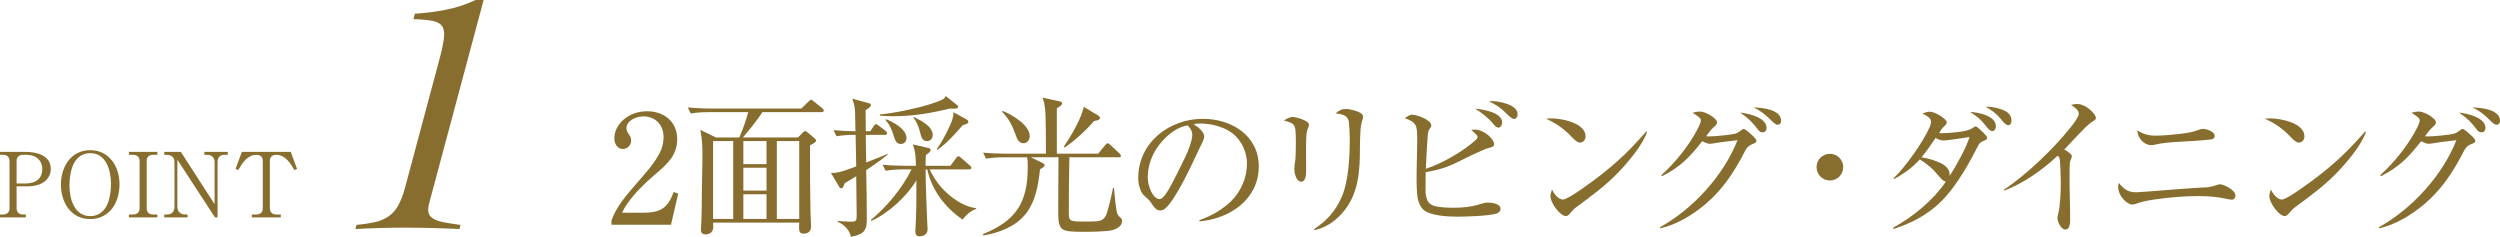 <?xml version="1.0" encoding="UTF-8"?>
<svg id="_レイヤー_2" data-name="レイヤー 2" xmlns="http://www.w3.org/2000/svg" width="577.751" height="54.729" viewBox="0 0 577.751 54.729">
  <defs>
    <style>
      .cls-1 {
        fill: #886e2e;
      }
    </style>
  </defs>
  <g id="_デザイン2" data-name="デザイン2">
    <g>
      <path class="cls-1" d="M5.827,35.097c2.55,0,5.909.747,5.909,3.919,0,.995-.373,1.928-1.078,2.633-1.078,1.079-2.82,1.41-4.292,1.41h-2.53v5.081c0,.912.581,1.431,1.473,1.431h.663v.664H0v-.664h.726c.892,0,1.473-.519,1.473-1.431v-10.929c0-.933-.581-1.431-1.473-1.431h-.726v-.684h5.827ZM5.951,42.396c2.136,0,3.815-.975,3.815-3.318,0-2.115-1.534-3.297-3.566-3.297h-.892c-.892,0-1.473.498-1.473,1.431v5.185h2.115Z"/>
      <path class="cls-1" d="M25.379,48.804c-1.244,1.203-2.799,1.825-4.521,1.825-4.479,0-6.781-3.878-6.781-7.963s2.302-7.963,6.781-7.963c4.334,0,6.76,3.774,6.76,7.797,0,2.281-.601,4.666-2.239,6.304ZM24.446,47.912c.892-1.368,1.202-3.815,1.202-5.433,0-3.028-1.078-7.092-4.79-7.092-1.556,0-2.758.726-3.587,2.032-.893,1.368-1.224,3.815-1.224,5.453,0,3.007,1.099,7.071,4.811,7.071,1.556,0,2.758-.726,3.588-2.032Z"/>
      <path class="cls-1" d="M35.369,35.781c-.912,0-1.472.498-1.472,1.431v10.929c0,.912.56,1.431,1.472,1.431h.996v.664h-6.574v-.664h.975c.913,0,1.493-.519,1.493-1.431v-10.929c0-.933-.58-1.431-1.493-1.431h-.975v-.684h6.574v.684h-.996Z"/>
      <path class="cls-1" d="M40.987,36.901v10.866c0,1.12.705,1.804,1.805,1.804h.56v.664h-5.392v-.664h.664c1.119,0,1.7-.726,1.7-1.804v-10.368c0-.996-.726-1.618-1.7-1.618h-.664v-.684h3.836l7.798,12.089v-9.767c0-.934-.644-1.639-1.618-1.639h-.746v-.684h5.412v.684h-.788c-1.037,0-1.576.643-1.576,1.639v12.815h-.601l-8.689-13.333Z"/>
      <path class="cls-1" d="M68.646,39.037l-.602.27c-.912-1.597-2.136-3.525-4.209-3.525-.934,0-1.473.477-1.473,1.431v10.929c0,.912.581,1.431,1.493,1.431h1.037v.664h-6.698v-.664h1.058c.912,0,1.473-.519,1.473-1.431v-10.929c0-.954-.519-1.431-1.452-1.431-2.094,0-3.317,1.929-4.23,3.525l-.601-.27,1.451-3.94h11.302l1.451,3.94Z"/>
    </g>
    <path class="cls-1" d="M82.383,51.982c1.622-.158,3.028-.368,4.218-.632,1.188-.263,2.231-.698,3.13-1.304.898-.604,1.652-1.434,2.262-2.488.609-1.053,1.153-2.475,1.634-4.266l7.979-29.783c.536-2.001.868-3.594.995-4.779.126-1.185-.016-2.08-.425-2.686-.41-.605-1.16-1.014-2.248-1.225-1.09-.21-2.554-.342-4.394-.395l.339-1.264c2.155-.105,4.481-.395,6.98-.869,2.499-.474,4.843-1.237,7.034-2.292h1.881l-12.574,46.926c-.239.896-.298,1.62-.173,2.172.125.553.465,1.015,1.021,1.383.556.369,1.363.659,2.426.869,1.06.211,2.381.422,3.96.632l-.254.948c-2.098-.106-4.203-.186-6.315-.237-2.112-.053-4.231-.079-6.358-.079-1.909,0-3.797.026-5.665.079-1.867.052-3.771.131-5.706.237l.254-.948Z"/>
    <g>
      <path class="cls-1" d="M141.308,51.929v-.945c.91-2.8,3.221-5.635,5.146-7.841,2.135-2.485,5.075-5.53,6.336-8.506.35-.84.56-2.03.56-2.94,0-2.765-1.82-4.795-4.655-4.795-1.995,0-3.921,1.155-3.921,2.73,0,.385.141.77.351,1.085.56.84.735,1.155.735,1.75,0,1.015-.806,1.96-1.891,1.96-1.33,0-1.995-1.26-1.995-2.45,0-3.29,3.29-6.266,7.525-6.266,3.956,0,7.001,2.38,7.001,6.476,0,3.676-2.311,5.775-5.181,8.191-2.66,2.275-6.091,5.566-7.561,8.786h4.83c4.025,0,5.706-1.015,7.106-4.795l1.05.385-1.68,7.176h-13.757Z"/>
      <path class="cls-1" d="M172.908,25.921h-9.136c-1.4,0-2.766.07-4.13.315l-.7-1.4c1.785.14,3.57.245,5.391.245h20.862l1.54-1.505c.385-.385.524-.525.7-.525.175,0,.454.245.63.385l1.96,1.575c.175.14.35.315.35.525,0,.315-.279.385-.56.385h-13.616c-.945,1.505-3.325,4.48-4.516,5.846h12.741l.98-1.015c.35-.385.489-.455.665-.455.175,0,.455.21.63.35l1.61,1.365c.175.14.279.315.279.49,0,.35-.56.665-1.399,1.085,0,5.041,0,10.116.104,15.156.035.875.141,3.115.141,3.605,0,1.19-.771,1.646-1.751,1.646-.875,0-1.015-.595-1.015-1.33,0-.42,0-.84.035-1.226h-19.917c.034.35.034.735.034,1.12,0,1.016-.805,1.61-1.715,1.61-.77,0-1.12-.315-1.12-1.085,0-.28.07-1.436.105-2.135.069-1.786.104-3.605.104-5.356,0-3.325.141-6.545.141-9.836,0-2.24-.07-3.535-.49-5.74l3.605,1.75h5.391c.734-1.575,1.645-4.13,2.064-5.846ZM164.788,32.606v17.992h4.655v-17.992h-4.655ZM177.143,37.927v-5.321h-5.355v5.321h5.355ZM177.143,44.053v-5.285h-5.355v5.285h5.355ZM177.143,50.599v-5.706h-5.355v5.706h5.355ZM184.705,32.606h-5.181v17.992h5.181v-17.992Z"/>
      <path class="cls-1" d="M201.128,30.332l.806-1.225c.069-.105.35-.42.524-.42s.385.175.665.385l1.54,1.19c.176.14.351.314.351.525,0,.315-.28.385-.525.385h-4.41c.035,2.135.035,4.235.104,6.37,1.436-.595,3.605-1.365,4.936-1.995v.21c-1.575,1.26-3.22,2.45-4.936,3.536.07,3.85.141,7.701.141,11.586,0,2.73-1.085,3.325-3.676,3.85-.314-1.645-1.61-2.835-3.08-3.5l.07-.175c.944.07,1.89.175,2.87.175,1.435,0,1.47-.21,1.47-1.54l-.104-8.961c-.875.56-1.785,1.085-2.66,1.61-.245.735-.455,1.19-.771,1.19-.28,0-.385-.14-.525-.385l-1.89-3.185h.56c1.471,0,3.851-.98,5.286-1.505-.035-2.415-.105-4.865-.141-7.28h-.279c-1.4,0-2.801.069-4.131.314l-.7-1.4c1.681.14,3.396.21,5.075.245-.034-1.085-.069-2.135-.069-3.186,0-2.03-.035-2.52-.665-4.34l3.851,1.05c.244.07.455.141.455.42,0,.49-.666.77-1.226,1.19,0,1.96.035,3.431.035,4.866h1.05ZM208.794,39.152c-1.365,0-2.801.07-4.131.315l-.699-1.4c1.785.175,3.604.245,5.39.245h2.311c-.035-1.715-.07-3.36-.735-4.936l3.711.84c.314.07.42.245.42.49,0,.315-.21.49-1.085,1.12-.07.84-.07,1.68-.07,2.485h5.741l1.295-1.75c.21-.28.314-.455.56-.455.175,0,.386.175.63.385l1.996,1.75c.244.21.35.35.35.525,0,.314-.28.385-.525.385h-9.101c1.015,2.205,2.45,4.13,4.271,5.706,1.715,1.505,4.13,3.01,6.476,3.255v.175c-1.4.49-2.24,1.33-3.15,2.45-4.061-2.8-7.07-6.686-8.156-11.586h-.385c0,3.886.21,7.771.351,11.656.034.56.104,1.75.104,2.17,0,1.436-1.365,1.646-1.89,1.646-.735,0-.945-.595-.945-1.19,0-.35.104-1.995.14-2.73.105-2.135.105-4.271.105-6.406v-2.625c-2.136,3.64-6.546,7.701-10.432,9.381l-.104-.21c3.745-3.081,7.245-7.316,9.416-11.691h-1.855ZM221.185,24.276c.175.14.245.245.245.42,0,.42-.806.42-1.226.42-.245,0-.49-.035-.7-.035-4.306,1.085-8.716,1.785-13.161,1.785-1.016,0-1.995-.07-3.011-.14v-.28c3.291-.28,8.541-1.4,11.656-2.38,3.081-.98,3.36-1.295,3.535-1.89l2.661,2.1ZM209.494,31.872c0,.77-.49,1.4-1.295,1.4-1.051,0-1.33-.805-1.716-2.03-.42-1.365-.875-2.415-1.82-3.5l.035-.21c1.681.595,4.796,2.31,4.796,4.34ZM215.55,31.172c0,.805-.49,1.435-1.33,1.435-1.12,0-1.365-1.085-1.575-1.995-.315-1.295-.771-2.415-1.575-3.5l.069-.105c1.855.91,4.411,2.24,4.411,4.166ZM216.635,34.637l-.175-.14c1.085-1.47,2.24-3.641,2.975-5.286.525-1.155.91-1.996.91-3.291l3.081,1.715c.245.14.35.28.35.56,0,.315-.14.35-1.33.77-1.785,2.065-3.535,4.061-5.811,5.67Z"/>
      <path class="cls-1" d="M253.791,35.512l1.61-1.96c.175-.21.385-.455.595-.455s.525.315.596.385l2.1,1.96c.28.245.351.385.351.56,0,.315-.28.35-.525.35h-11.376c-.07,3.885-.141,7.771-.141,12.566,0,2.135.141,2.275,3.116,2.275h1.995c1.785,0,3.045-.07,3.64-1.82.525-1.575,1.155-4.271,1.471-5.951h.21c.14,1.68.42,4.516.7,5.706.14.525.42.84.84,1.19.245.21.35.455.35.771,0,1.19-1.33,1.855-2.274,2.1-1.155.315-4.726.385-6.056.385-6.301,0-6.441-.105-6.441-5.496,0-3.815.07-7.876.07-11.726h-6.371l2.626,1.295c.21.104.524.245.524.525,0,.315-.385.595-1.05.945-.42,3.676-1.015,7.596-3.5,10.536-2.381,2.835-6.021,4.131-9.557,4.761l-.14-.315c7.631-3.08,10.361-7.28,10.361-15.471,0-.7,0-1.575-.141-2.275h-5.355c-1.365,0-2.765.07-4.13.315l-.7-1.4c1.785.175,3.605.245,5.391.245h9.136c0-2.905,0-8.996-.21-10.501-.14-1.015-.21-1.505-.595-2.45l3.885.84c.351.07.665.175.665.49,0,.28-.35.595-1.225,1.155v10.466h9.556ZM237.97,31.486c0,.806-.561,1.61-1.436,1.61-1.05,0-1.505-.98-1.785-1.855-.805-2.205-1.505-3.71-3.186-5.425l.176-.175c2.135.875,6.23,3.221,6.23,5.846ZM253.616,26.586c.28.175.595.35.595.63,0,.561-.84.665-1.365.735-1.645,1.96-4.655,4.761-6.79,6.126l-.21-.175c1.609-2.345,4.025-6.441,4.62-9.206l3.15,1.89Z"/>
      <path class="cls-1" d="M277.18,50.879c2.729-.98,5.215-2.346,7.315-4.376,2.311-2.24,3.676-5.495,3.676-8.681,0-3.36-1.926-6.65-5.006-8.016-1.681-.771-3.641-1.26-5.916-1.26-.524,0-.875,0-1.365.21.91.49,2.416,1.68,2.416,2.835,0,.56-.771,2.065-1.19,2.87-1.54,3.29-5.355,11.691-7.911,13.792-.314.245-.734.385-1.12.385-.805,0-1.295-.665-1.715-1.261-.455-.7-.735-1.12-1.365-1.645-.771-.666-1.155-1.016-1.505-2.03-.315-.84-.455-1.61-.455-2.521,0-8.226,7.141-13.722,14.981-13.722,6.546,0,12.881,3.851,12.881,10.991,0,7.631-6.721,12.111-13.687,12.707l-.034-.28ZM268.394,32.852c-1.96,2.24-3.15,5.181-3.15,8.156,0,1.995,1.19,5.005,2.73,5.005.63,0,1.365-1.05,1.68-1.541,1.155-1.715,3.15-5.985,4.2-8.051.596-1.19,1.681-3.92,1.681-5.215,0-.91-.455-1.645-1.085-2.24-2.381.385-4.516,2.1-6.056,3.885Z"/>
      <path class="cls-1" d="M298.736,27.041c.805,0,3.78.805,3.78,1.82,0,.175-.175.665-.385,1.155-.211.455-.315,1.855-.315,4.936,0,1.05.035,3.43.035,4.445,0,.77-.035,2.59-1.12,2.59-1.155,0-1.61-1.96-1.61-2.871,0-.56.07-1.19.175-1.75.141-.7.175-2.905.175-4.235,0-2.976-.104-3.71-.455-4.2-.35-.525-1.085-.735-2.31-1.085.595-.385,1.295-.805,2.03-.805ZM311.057,25.186c.875,0,3.955.63,3.955,1.75,0,.245-.07.525-.14.735-.21.595-.42,1.61-.455,2.381-.07,1.12-.141,2.905-.141,4.095,0,4.97-.14,10.711-4.165,15.191-1.785,1.96-3.745,3.255-6.336,3.851l-.104-.245c2.94-1.89,5.04-4.235,6.44-7.526,1.436-3.325,1.82-8.541,1.82-13.126,0-1.226-.07-2.766-.175-3.921-.035-.56-.315-1.26-.876-1.575-.734-.42-1.364-.49-2.205-.595.7-.665,1.365-1.015,2.381-1.015Z"/>
      <path class="cls-1" d="M340.989,32.396c.315-.28.49-.49.49-.735,0-.42-1.12-1.33-1.47-1.61.28-.07.524-.105.805-.105,2.205,0,4.48,2.24,4.48,3.36,0,.56-.314.63-1.33.91-1.26.35-5.285,2.311-7.351,3.36-2.24,1.12-4.655,1.82-7.141,2.205-.035,1.681-.035,2.66-.035,4.271,0,1.295.42,2.38.665,2.66.35.42.91.771,1.436.91,1.154.315,3.149.385,4.375.385,2.065,0,4.096-.175,6.056-.805.91-.28,1.295-.385,1.785-.385.945,0,3.011.175,3.011,1.47,0,.525-.421.91-.876,1.05-1.925.595-7.07.735-9.24.735-2.03,0-6.091-.21-7.666-1.575-.735-.665-1.05-1.47-1.295-2.415-.28-1.12-.315-3.745-.315-4.971,0-3.01.141-6.021.141-9.031s-.105-3.815-2.871-4.76c.875-.63,1.226-.805,1.681-.805,1.155,0,4.445,1.19,4.445,2.45,0,.28-.14.56-.35.805-.28.315-.351.665-.421,1.12-.14,1.015-.42,6.686-.489,8.121,3.675-1.19,8.575-3.991,11.48-6.616ZM347.15,28.301c0,.49-.28,1.19-.84,1.19-.525,0-.945-.525-1.226-.875-1.225-1.47-2.555-2.45-4.165-3.5,1.715.14,6.23.84,6.23,3.185ZM344.77,23.366c1.645,0,5.95.805,5.95,3.01,0,.455-.245,1.12-.805,1.12-.455,0-1.086-.56-1.926-1.4-1.26-1.26-2.275-1.925-3.886-2.66.211-.035.455-.07.666-.07Z"/>
      <path class="cls-1" d="M358.449,27.356c2.416,0,7.981,1.015,7.981,4.2,0,.735-.561,1.4-1.295,1.4-.49,0-1.051-.385-2.03-1.436-1.716-1.785-3.501-3.045-5.846-4.095.385-.035.805-.07,1.189-.07ZM361.215,46.118c1.19,0,6.86-4.235,8.086-5.181,4.551-3.5,7.386-6.266,11.166-10.571l.175.105c-1.015,3.115-4.76,7.49-7.141,9.871-2.695,2.73-5.811,5.005-8.926,7.315-.77.56-1.015.805-1.646,1.54-.279.35-.595.735-1.085.735-1.26,0-3.535-3.011-3.535-4.585,0-.385.07-.735.35-1.541.455.91,1.436,2.311,2.556,2.311Z"/>
      <path class="cls-1" d="M395.13,31.521c1.19,0,4.971-.35,5.985-.665.386-.105,1.016-.56,1.296-.77.175-.14.35-.28.595-.28.385,0,1.96,1.47,2.311,1.82.314.315.595.7.595.945,0,.315-.315.49-.84.7-1.261.49-1.54,1.12-2.136,2.275-2.31,4.445-5.04,8.506-8.926,11.727-2.94,2.45-6.546,4.655-10.326,5.495l-.07-.245c7.666-4.27,14.702-11.936,17.922-20.127-.909.105-4.936.595-5.74.771-.175.035-.455.07-.63.07-.525,0-1.295-.35-1.785-.595-2.905,3.71-5.006,5.881-9.276,8.086l-.175-.245c3.186-2.87,6.336-6.756,8.331-10.571.28-.525.805-1.54.805-2.1s-.91-1.12-1.925-1.75c.56-.175,1.155-.28,1.785-.28,1.155,0,3.886,1.505,3.886,2.52,0,.385-.245.63-.806,1.12-.665.595-1.19,1.33-1.715,2.065.28.035.56.035.84.035ZM408.256,29.562c0,.56-.314,1.015-.909,1.015-.386,0-.7-.104-1.121-.665-1.085-1.505-2.17-2.59-4.06-3.885,1.854.175,6.09,1.12,6.09,3.536ZM411.616,27.916c0,.525-.279.91-.84.91-.385,0-.84-.385-1.855-1.4-1.05-1.05-2.345-1.996-3.675-2.59,1.925.035,6.37.42,6.37,3.08Z"/>
      <path class="cls-1" d="M425.966,38.627c0,1.715-1.365,3.08-3.08,3.08s-3.08-1.365-3.08-3.08,1.365-3.081,3.08-3.081,3.08,1.365,3.08,3.081Z"/>
      <path class="cls-1" d="M447.946,40.553c-1.365-1.646-2.485-2.591-4.271-3.711-1.785,1.926-3.676,3.326-5.985,4.551l-.105-.175c2.835-2.73,6.826-8.331,8.401-11.937.14-.35.279-.805.279-1.19,0-.77-.91-1.331-1.995-1.855.561-.21,1.155-.42,1.716-.42,1.189,0,3.92,1.645,3.92,2.485,0,.315-.35.665-.7.98-.35.315-.805.98-1.085,1.47.245.035.35.035.595.035,1.575,0,5.531-.315,6.686-.945.211-.105.49-.245.665-.385.211-.175.351-.245.49-.245.245,0,.631.315,1.506,1.155.84.84,1.189,1.26,1.189,1.541,0,.245-.279.42-.875.665-.875.35-1.015.665-1.435,1.47-2.381,4.726-5.741,10.536-9.871,13.896-2.94,2.38-5.881,3.815-9.451,4.97l-.141-.28c4.586-2.485,9.276-6.336,12.217-10.676-.595,0-1.295-.84-1.75-1.4ZM455.157,31.662c-1.086.175-5.076.805-5.916.805-.735,0-1.295-.245-1.925-.595-.945,1.4-2.171,3.22-3.256,4.48,1.505.245,3.045.665,4.41,1.33,1.086.525,2.101,1.365,2.101,2.695v.28c1.436-2.24,3.851-6.51,4.586-8.996ZM461.246,29.176c0,.49-.245,1.12-.84,1.12-.525,0-1.015-.595-1.575-1.33-1.085-1.435-2.03-2.135-3.57-3.115,1.995.14,5.985.875,5.985,3.325ZM463.032,25.466c1.051.455,1.82,1.19,1.82,2.415,0,.49-.175,1.051-.77,1.051-.561,0-1.436-1.085-1.785-1.541-1.016-1.225-2.101-1.995-3.466-2.73,1.4,0,2.905.245,4.2.805Z"/>
      <path class="cls-1" d="M478.802,36.072c0,.245-.245.91-.35,1.12-.176.385-.176,1.82-.176,3.78,0,3.29.141,6.616.141,9.906,0,.7-.105,2.17-1.085,2.17-1.085,0-1.855-1.855-1.855-2.66,0-.35.105-.771.21-1.155.455-1.645.561-5.286.561-7.071,0-.91-.105-4.9-.28-5.565-.07-.245-.141-.35-.42-.63-3.641,3.36-7.736,6.301-12.356,8.086l-.141-.175c5.251-3.465,11.587-9.556,15.507-14.492.561-.7,1.855-2.38,1.855-3.01,0-.91-.735-1.4-1.785-2.135.771-.175,1.085-.21,1.4-.21,1.995,0,4.34,2.275,4.34,3.255,0,.28-.279.525-.63.7-.28.14-1.225.875-1.68,1.33-1.051,1.05-3.291,3.396-5.006,5.25.875.49,1.75,1.085,1.75,1.505Z"/>
      <path class="cls-1" d="M493.756,44.438c.35,0,4.62-.315,8.821-.665,3.43-.28,6.055-.42,7.561-.49.385-.035,1.505-.28,1.925-.455.525-.21.84-.245.98-.245.735,0,3.57,1.26,3.57,2.59,0,.525-.315.98-.875.98-.28,0-1.295-.21-1.575-.28-1.75-.35-3.535-.56-6.126-.56-3.431,0-6.86.315-10.256.805-1.505.21-3.08.56-4.165.98-.28.105-.631.175-.876.175-1.015,0-3.22-1.785-3.22-4.096,0-.21,0-.35.14-.91,1.19,1.47,2.101,2.17,4.096,2.17ZM498.237,31.347c1.75,0,4.2-.245,5.95-.455,1.646-.21,2.346-.315,3.886-.875.28-.105.735-.245.945-.245.84,0,2.8.595,2.8,1.61,0,.35-.175.665-.524.77-.665.21-6.161.561-7.246.595-2.415.105-4.516.315-5.811.63-.595.14-.84.175-1.085.175-1.33,0-3.046-1.19-3.221-3.431,1.4.91,2.66,1.226,4.306,1.226Z"/>
      <path class="cls-1" d="M524.583,27.356c2.416,0,7.981,1.015,7.981,4.2,0,.735-.561,1.4-1.295,1.4-.49,0-1.051-.385-2.03-1.436-1.716-1.785-3.501-3.045-5.846-4.095.385-.035.805-.07,1.189-.07ZM527.349,46.118c1.19,0,6.86-4.235,8.086-5.181,4.551-3.5,7.386-6.266,11.166-10.571l.175.105c-1.015,3.115-4.76,7.49-7.141,9.871-2.695,2.73-5.811,5.005-8.926,7.315-.77.56-1.015.805-1.646,1.54-.279.35-.595.735-1.085.735-1.26,0-3.535-3.011-3.535-4.585,0-.385.07-.735.351-1.541.454.91,1.435,2.311,2.555,2.311Z"/>
      <path class="cls-1" d="M561.265,31.521c1.19,0,4.971-.35,5.985-.665.386-.105,1.016-.56,1.296-.77.175-.14.35-.28.595-.28.385,0,1.96,1.47,2.311,1.82.314.315.595.7.595.945,0,.315-.315.49-.84.7-1.261.49-1.54,1.12-2.136,2.275-2.31,4.445-5.04,8.506-8.926,11.727-2.94,2.45-6.546,4.655-10.326,5.495l-.07-.245c7.666-4.27,14.702-11.936,17.922-20.127-.909.105-4.936.595-5.74.771-.175.035-.455.07-.63.07-.525,0-1.295-.35-1.785-.595-2.905,3.71-5.006,5.881-9.276,8.086l-.175-.245c3.186-2.87,6.336-6.756,8.331-10.571.28-.525.805-1.54.805-2.1s-.91-1.12-1.925-1.75c.56-.175,1.155-.28,1.785-.28,1.155,0,3.886,1.505,3.886,2.52,0,.385-.245.63-.806,1.12-.665.595-1.19,1.33-1.715,2.065.28.035.56.035.84.035ZM574.391,29.562c0,.56-.314,1.015-.909,1.015-.386,0-.7-.104-1.121-.665-1.085-1.505-2.17-2.59-4.06-3.885,1.854.175,6.09,1.12,6.09,3.536ZM577.751,27.916c0,.525-.279.91-.84.91-.385,0-.84-.385-1.855-1.4-1.05-1.05-2.345-1.996-3.675-2.59,1.925.035,6.37.42,6.37,3.08Z"/>
    </g>
  </g>
</svg>